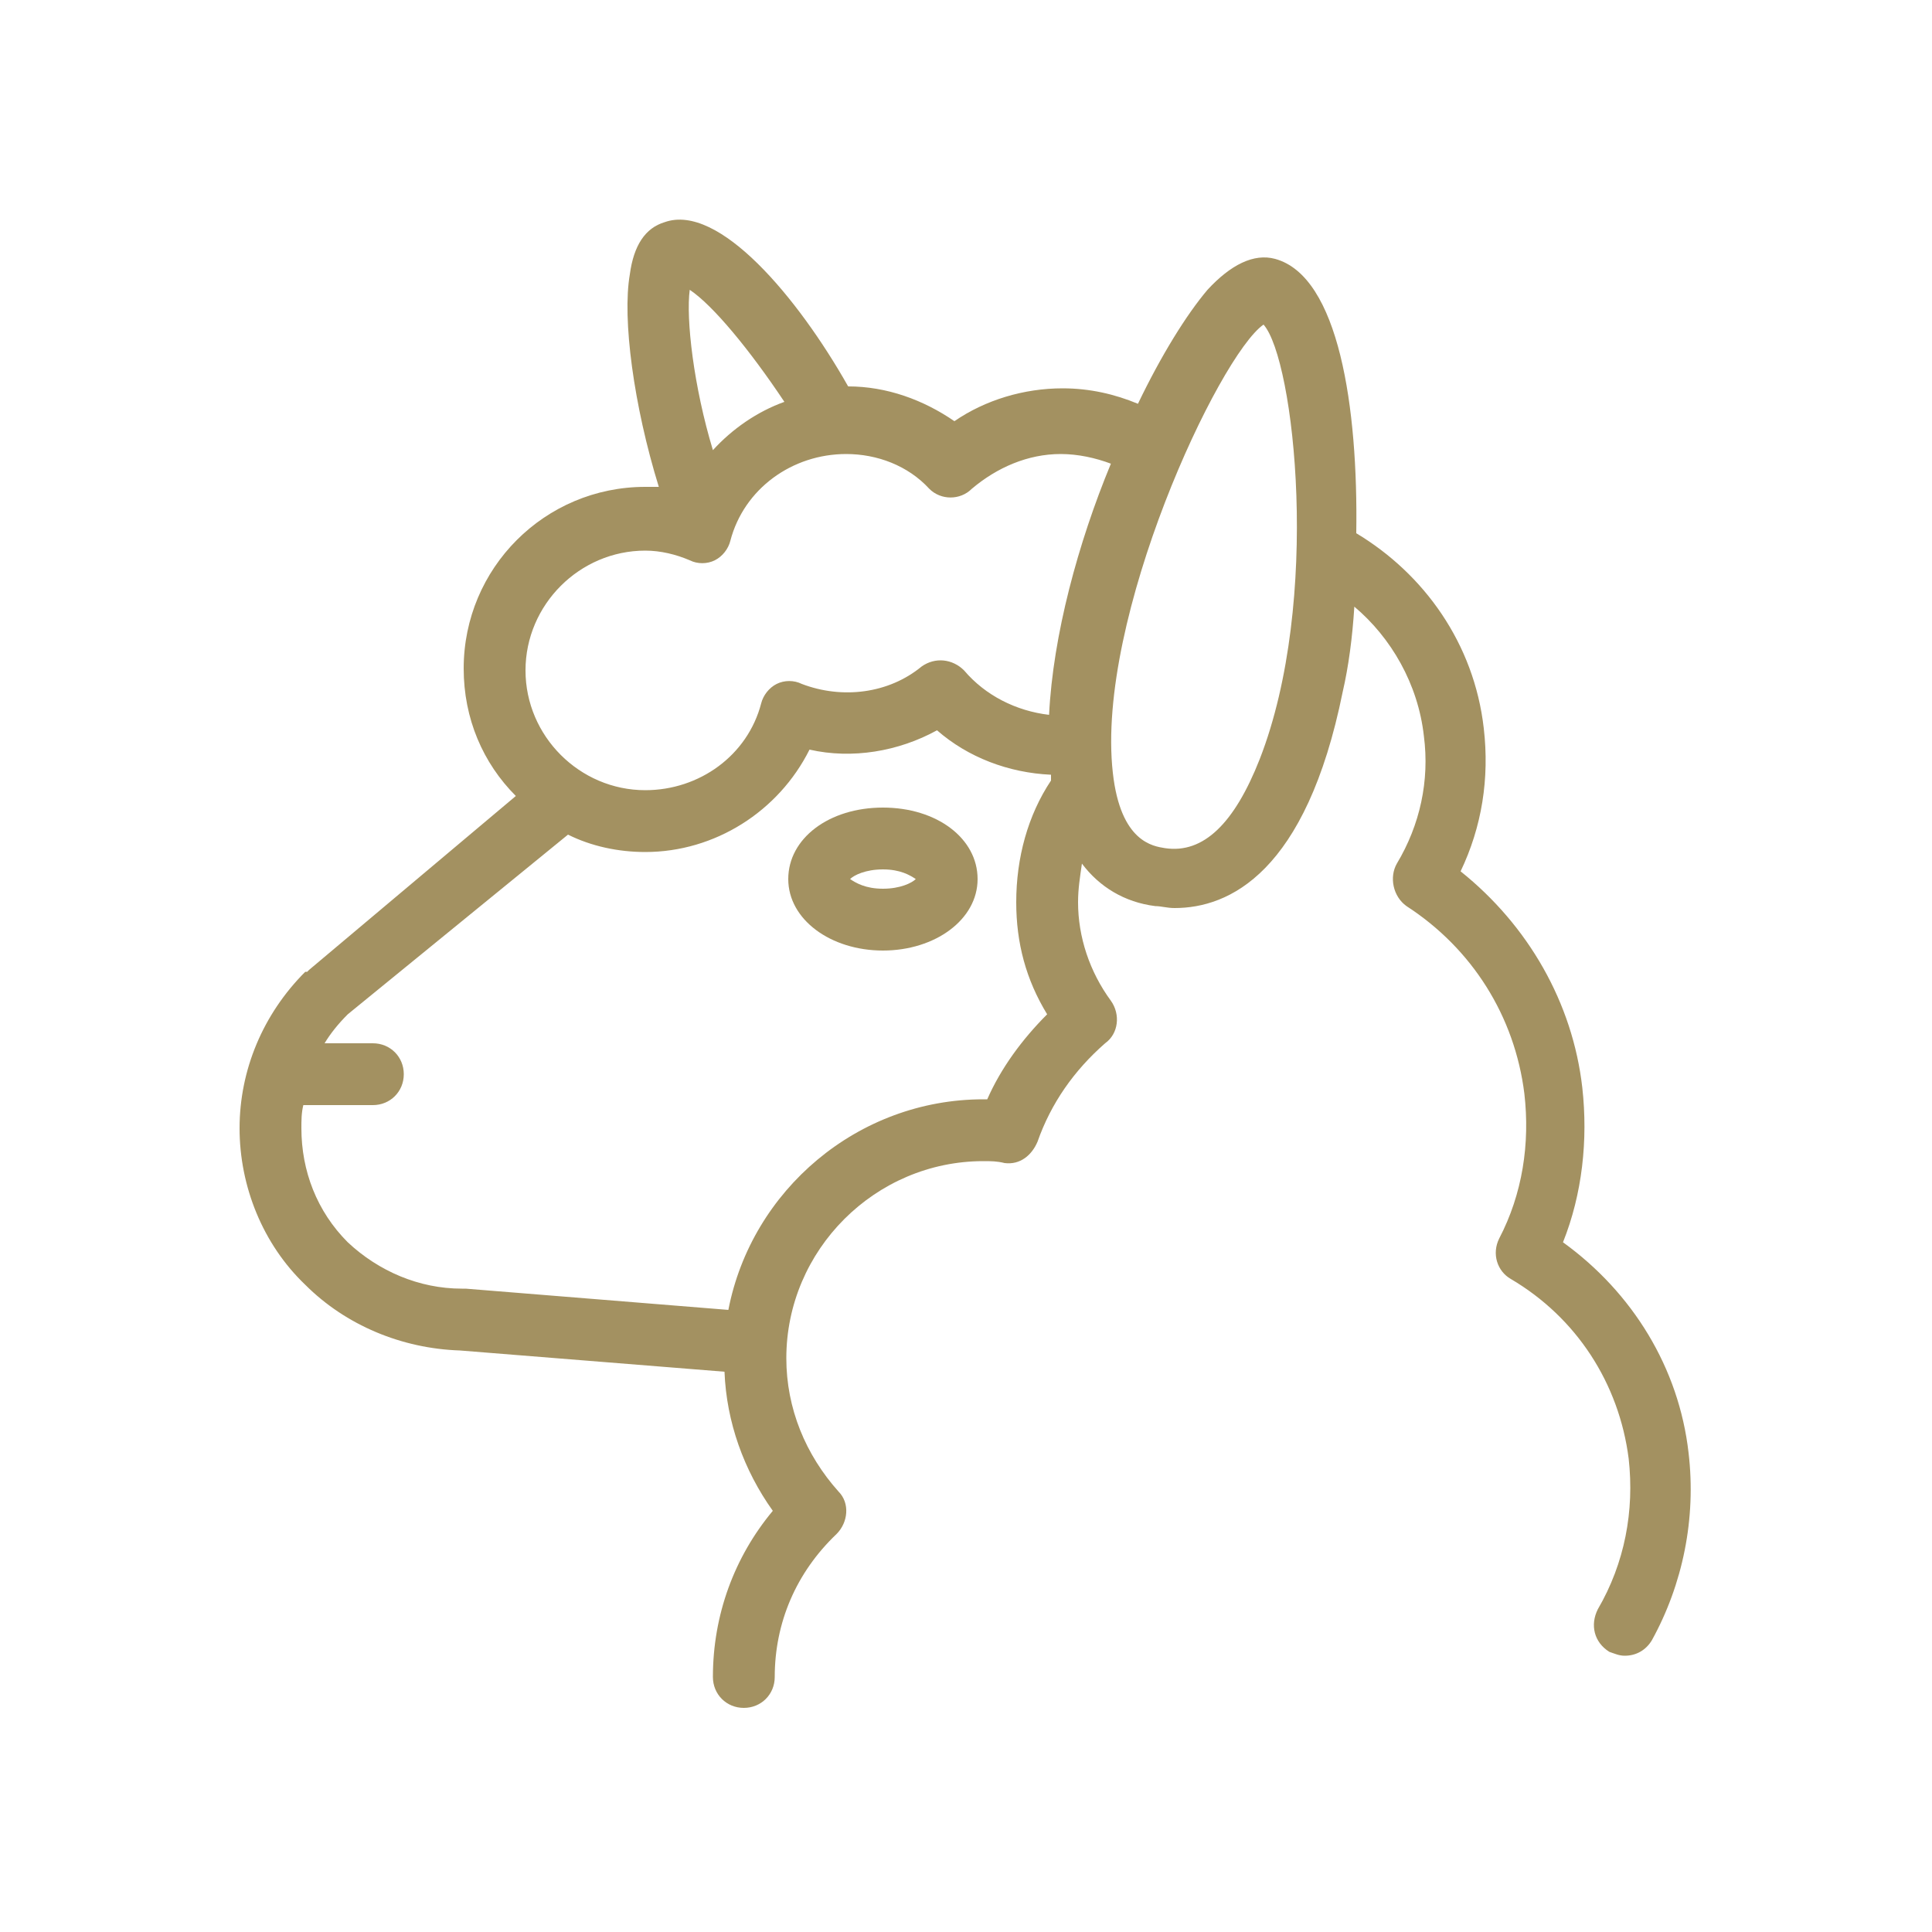 <?xml version="1.0" encoding="utf-8"?>
<!-- Generator: Adobe Illustrator 22.1.0, SVG Export Plug-In . SVG Version: 6.00 Build 0)  -->
<svg version="1.0" id="Calque_1" xmlns="http://www.w3.org/2000/svg" xmlns:xlink="http://www.w3.org/1999/xlink" x="0px" y="0px"
	 viewBox="0 0 100 100" style="enable-background:new 0 0 100 100;" xml:space="preserve">
<style type="text/css">
	.st0{fill:#A39161;}
	.st1{fill:#CCB583;}
	.st2{fill:#FFFFFF;}
	.st3{fill-rule:evenodd;clip-rule:evenodd;fill:#A39161;}
	.st4{fill:#CCB582;}
	.st5{fill-rule:evenodd;clip-rule:evenodd;fill:#CCB582;}
	.st6{fill-rule:evenodd;clip-rule:evenodd;fill:#CCB583;}
	.st7{fill:none;stroke:#CCB583;stroke-width:0.5;stroke-miterlimit:10;}
	.st8{fill:#E4623A;}
	.st9{fill:#D7CDB1;}
	.st10{fill-rule:evenodd;clip-rule:evenodd;fill:#D1C8B0;}
	.st11{fill:#A19060;}
</style>
<g>
	<path class="st0" d="M45.7,41.8c-2.8,0-4.9,1.6-4.9,3.7s2.2,3.7,4.9,3.7s4.9-1.6,4.9-3.7S48.5,41.8,45.7,41.8z M45.7,46
		c-0.9,0-1.4-0.3-1.7-0.5c0.2-0.2,0.8-0.5,1.7-0.5s1.4,0.3,1.7,0.5C47.2,45.7,46.6,46,45.7,46z"/>
	<path class="st0" d="M87.4,75.2c-0.5-4.4-2.9-8.3-6.5-10.9c1-2.5,1.3-5.3,1-8c-0.5-4.4-2.8-8.4-6.3-11.2c1.1-2.3,1.5-4.8,1.2-7.4
		c-0.5-4.4-3.1-8-6.6-10.1c0.1-6.5-0.9-13.3-4.2-14.2c0,0,0,0,0,0c-1.1-0.3-2.3,0.3-3.5,1.6c-1.1,1.3-2.4,3.4-3.6,5.9
		c-1.2-0.5-2.5-0.8-3.9-0.8c-2,0-4,0.6-5.6,1.7c-1.6-1.1-3.5-1.8-5.5-1.8c0,0,0,0,0,0c-2.6-4.6-6.7-9.5-9.5-8.5
		c-1,0.3-1.6,1.2-1.8,2.7c-0.4,2.3,0.2,6.8,1.5,11c-0.2,0-0.4,0-0.7,0c-5.2,0-9.4,4.2-9.4,9.4c0,2.6,1,4.9,2.7,6.6L16,50.2
		c0,0,0,0-0.1,0.1c0,0,0,0-0.1,0c-2.2,2.2-3.4,5.1-3.4,8.1s1.2,6,3.4,8.1c2.1,2.1,5,3.3,8,3.4c0,0,0,0,0,0L37.5,71
		c0.1,2.6,1,5.1,2.5,7.2c-2,2.4-3.1,5.4-3.1,8.6c0,0.9,0.7,1.6,1.6,1.6s1.6-0.7,1.6-1.6c0-2.8,1.1-5.4,3.2-7.4
		c0.6-0.6,0.7-1.6,0.1-2.2c-1.7-1.9-2.7-4.3-2.7-6.9c0-5.6,4.6-10.2,10.2-10.2c0.4,0,0.7,0,1.1,0.1c0.8,0.1,1.4-0.4,1.7-1.1
		c0.7-2,1.9-3.7,3.5-5.1c0.7-0.5,0.8-1.5,0.3-2.2c-1.1-1.5-1.7-3.3-1.7-5.1c0-0.7,0.1-1.3,0.2-2c0.9,1.2,2.2,2,3.8,2.2
		c0.3,0,0.6,0.1,1,0.1c2.8,0,6.8-1.8,8.7-11.2c0.3-1.3,0.5-2.8,0.6-4.4c1.9,1.6,3.3,4,3.6,6.7c0.3,2.3-0.2,4.6-1.4,6.6
		c-0.4,0.7-0.2,1.7,0.5,2.2c3.4,2.2,5.6,5.7,6.1,9.7c0.3,2.6-0.1,5.2-1.3,7.5c-0.4,0.8-0.1,1.7,0.6,2.1c3.4,2,5.6,5.4,6.1,9.3
		c0.3,2.7-0.2,5.4-1.6,7.8c-0.4,0.8-0.2,1.7,0.6,2.2c0.3,0.1,0.5,0.2,0.8,0.2c0.6,0,1.1-0.3,1.4-0.8C87.1,82,87.8,78.6,87.4,75.2z
		 M35.7,15c1.2,0.8,3.1,3.1,4.9,5.8c-1.4,0.5-2.7,1.4-3.7,2.5C35.9,20,35.5,16.5,35.7,15z M33.4,28.5c0.8,0,1.6,0.2,2.3,0.5
		c0.4,0.2,0.9,0.2,1.3,0c0.4-0.2,0.7-0.6,0.8-1c0.7-2.7,3.2-4.5,6-4.5c1.6,0,3.2,0.6,4.3,1.8c0.6,0.6,1.6,0.6,2.2,0
		c1.3-1.1,2.9-1.8,4.6-1.8c0.9,0,1.8,0.2,2.6,0.5c-1.7,4.1-3,8.9-3.2,13c-1.7-0.2-3.3-1-4.4-2.3c-0.6-0.6-1.5-0.7-2.2-0.2
		c-1.7,1.4-4.1,1.7-6.2,0.9c-0.4-0.2-0.9-0.2-1.3,0c-0.4,0.2-0.7,0.6-0.8,1c-0.7,2.7-3.2,4.5-6,4.5c-3.4,0-6.2-2.8-6.2-6.2
		S30,28.5,33.4,28.5z M51.1,56.9c-0.1,0-0.2,0-0.2,0c-6.5,0-12,4.7-13.2,10.9l-13.6-1.1c0,0,0,0-0.1,0c0,0,0,0-0.1,0
		c-2.2,0-4.3-0.9-5.9-2.4c-1.6-1.6-2.4-3.7-2.4-5.9c0-0.4,0-0.8,0.1-1.2h3.6c0.9,0,1.6-0.7,1.6-1.6s-0.7-1.6-1.6-1.6h-2.5
		c0.3-0.5,0.7-1,1.2-1.5l11.4-9.3c1.2,0.6,2.6,0.9,4,0.9c3.6,0,6.9-2.1,8.5-5.3c2.2,0.5,4.6,0.1,6.6-1c1.6,1.4,3.7,2.2,5.9,2.3
		c0,0.1,0,0.2,0,0.3c-1.2,1.8-1.8,4-1.8,6.3c0,2.1,0.5,4,1.6,5.8C52.9,53.8,51.8,55.3,51.1,56.9z M65.2,39.3
		c-1.3,3.3-2.9,4.9-4.9,4.6c-0.6-0.1-2.3-0.3-2.7-3.9c-0.9-8,5.5-21.6,7.8-23.2C67,18.6,68.4,31.1,65.2,39.3z"/>
</g>
</svg>
